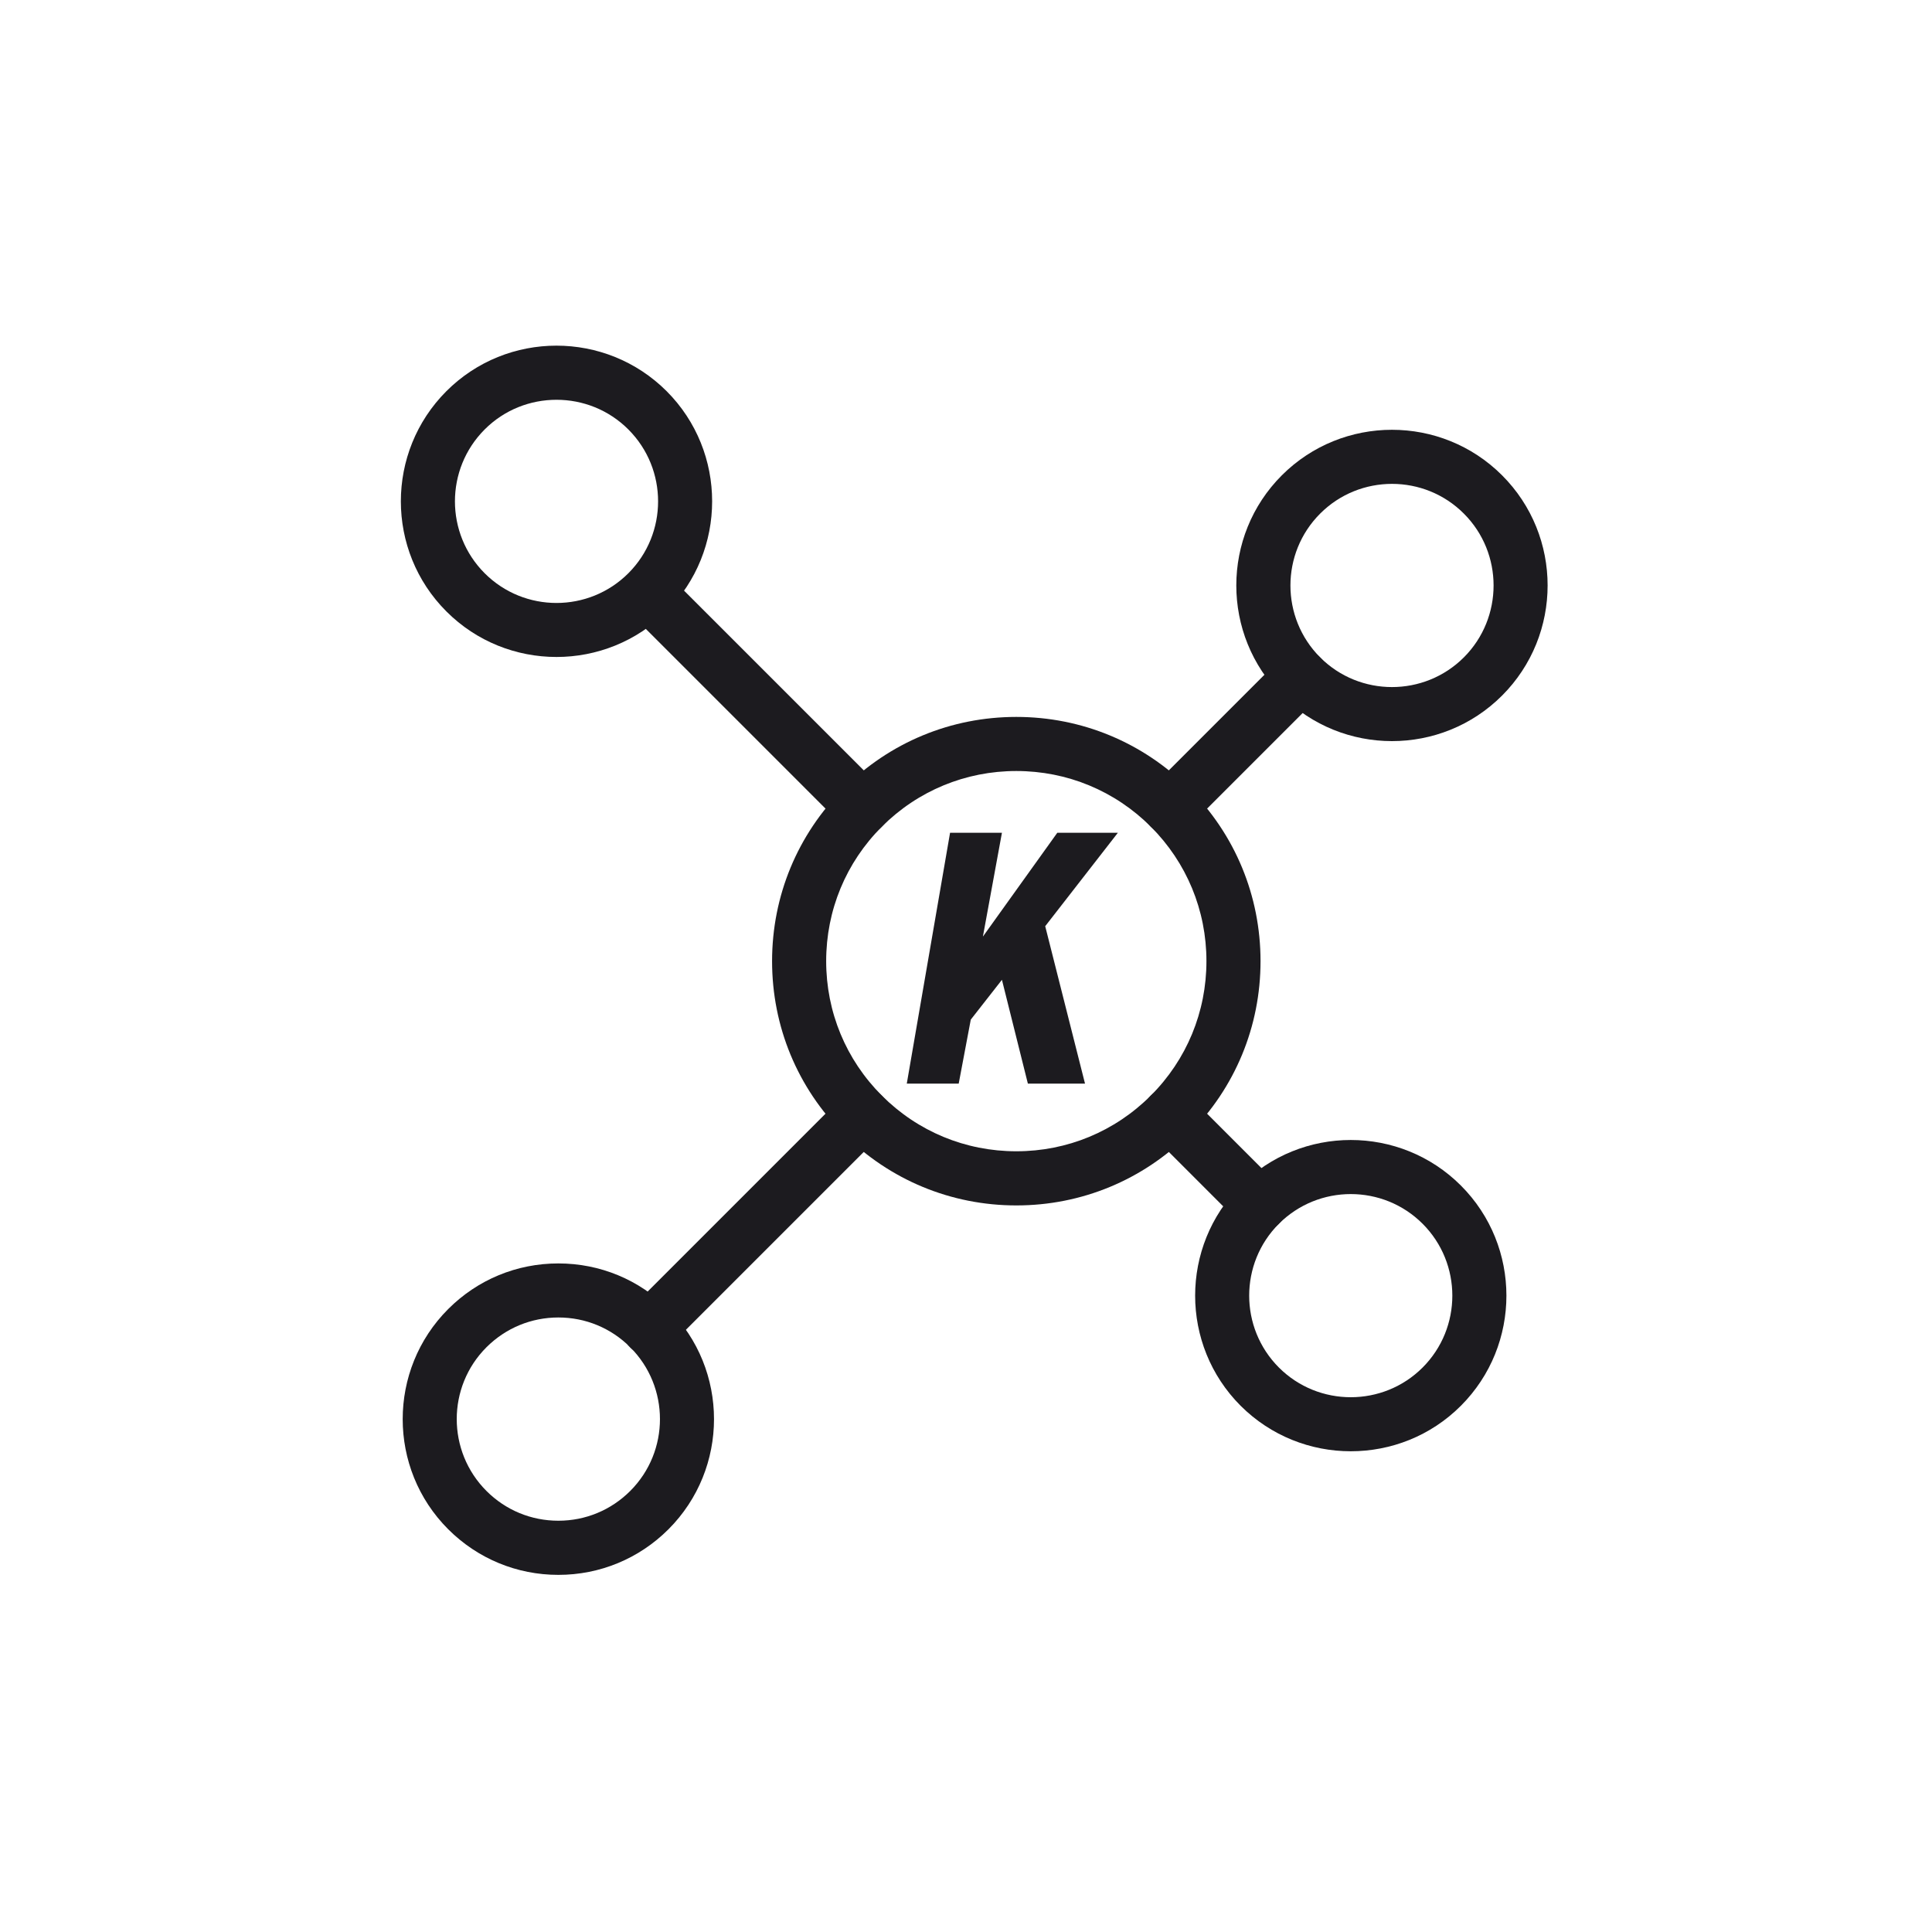 <svg xmlns="http://www.w3.org/2000/svg" fill="none" viewBox="0 0 40 40" height="40" width="40">
<path fill="#1C1B1F" d="M21.042 24.957C19.691 24.957 18.421 24.43 17.466 23.476C16.51 22.521 15.985 21.251 15.985 19.9C15.985 18.549 16.511 17.279 17.466 16.324C18.421 15.369 19.69 14.843 21.042 14.843C22.393 14.843 23.662 15.37 24.618 16.324C25.573 17.279 26.098 18.549 26.098 19.9C26.098 21.251 25.572 22.521 24.618 23.476C23.662 24.431 22.393 24.957 21.042 24.957ZM21.042 15.963C19.99 15.963 19.002 16.372 18.258 17.115C17.514 17.858 17.105 18.847 17.105 19.899C17.105 20.951 17.514 21.939 18.258 22.683C19.002 23.427 19.99 23.836 21.042 23.836C22.094 23.836 23.082 23.427 23.826 22.683C24.569 21.94 24.978 20.951 24.978 19.899C24.978 18.847 24.569 17.859 23.826 17.115C23.082 16.372 22.094 15.963 21.042 15.963Z"></path>
<path fill="#1C1B1F" d="M27.966 30.047C27.141 30.047 26.315 29.733 25.686 29.105C24.43 27.848 24.43 25.802 25.686 24.545C26.943 23.288 28.989 23.288 30.246 24.545C31.503 25.802 31.503 27.847 30.246 29.105C29.618 29.734 28.792 30.047 27.966 30.047ZM27.966 24.722C27.427 24.722 26.889 24.927 26.478 25.337C25.658 26.157 25.658 27.492 26.478 28.313C27.298 29.133 28.634 29.133 29.454 28.313C30.274 27.492 30.274 26.158 29.454 25.337C29.044 24.927 28.506 24.722 27.966 24.722Z"></path>
<path fill="#1C1B1F" d="M11.56 32.606C10.699 32.606 9.889 32.27 9.28 31.662C8.023 30.405 8.023 28.359 9.28 27.102C9.889 26.493 10.698 26.158 11.56 26.158C12.422 26.158 13.231 26.493 13.84 27.102C15.097 28.358 15.097 30.404 13.84 31.662C13.231 32.27 12.422 32.606 11.56 32.606ZM11.56 27.277C10.998 27.277 10.47 27.496 10.072 27.893C9.251 28.713 9.251 30.048 10.072 30.869C10.47 31.267 10.998 31.485 11.56 31.485C12.122 31.485 12.65 31.266 13.048 30.869C13.869 30.048 13.869 28.714 13.048 27.893C12.65 27.495 12.122 27.277 11.56 27.277Z"></path>
<path fill="#1C1B1F" d="M28.819 15.344C27.994 15.344 27.168 15.03 26.539 14.401C25.282 13.144 25.282 11.098 26.539 9.841C27.796 8.584 29.842 8.584 31.099 9.841C32.356 11.098 32.356 13.143 31.099 14.401C30.47 15.03 29.645 15.344 28.819 15.344ZM28.82 10.018C28.281 10.018 27.742 10.223 27.332 10.634C26.512 11.454 26.512 12.789 27.332 13.61C28.152 14.43 29.487 14.43 30.308 13.61C31.128 12.789 31.128 11.454 30.308 10.634C29.898 10.223 29.359 10.018 28.82 10.018Z"></path>
<path fill="#1C1B1F" d="M11.522 13.602C10.696 13.602 9.87 13.288 9.242 12.659C7.985 11.402 7.985 9.357 9.242 8.099C10.498 6.842 12.544 6.842 13.802 8.099C15.058 9.356 15.058 11.402 13.802 12.659C13.173 13.288 12.347 13.602 11.522 13.602ZM11.522 8.277C10.982 8.277 10.444 8.481 10.034 8.892C9.214 9.713 9.214 11.047 10.034 11.868C10.854 12.689 12.189 12.689 13.01 11.868C13.83 11.047 13.83 9.713 13.01 8.892C12.599 8.481 12.061 8.277 11.522 8.277Z"></path>
<path fill="#1C1B1F" d="M24.221 17.28C24.078 17.28 23.934 17.226 23.825 17.116C23.606 16.898 23.606 16.542 23.825 16.324L26.539 13.61C26.758 13.391 27.113 13.391 27.331 13.61C27.55 13.828 27.55 14.183 27.331 14.402L24.617 17.116C24.507 17.226 24.364 17.28 24.221 17.28Z"></path>
<path fill="#1C1B1F" d="M13.441 28.06C13.298 28.06 13.154 28.006 13.045 27.896C12.826 27.677 12.826 27.322 13.045 27.104L17.466 22.683C17.684 22.465 18.039 22.465 18.258 22.683C18.476 22.901 18.476 23.257 18.258 23.475L13.837 27.896C13.727 28.006 13.584 28.06 13.441 28.06Z"></path>
<path fill="#1C1B1F" d="M26.082 25.501C25.939 25.501 25.796 25.446 25.686 25.337L23.825 23.475C23.606 23.257 23.606 22.901 23.825 22.683C24.043 22.465 24.398 22.465 24.617 22.683L26.478 24.545C26.697 24.763 26.697 25.118 26.478 25.337C26.369 25.446 26.226 25.501 26.082 25.501Z"></path>
<path fill="#1C1B1F" d="M17.862 17.28C17.718 17.28 17.575 17.226 17.466 17.116L13.045 12.695C12.826 12.477 12.826 12.122 13.045 11.903C13.263 11.685 13.618 11.685 13.837 11.903L18.258 16.324C18.476 16.543 18.476 16.898 18.258 17.116C18.148 17.226 18.005 17.28 17.862 17.28Z"></path>
<path fill="#1C1B1F" d="M21.281 22.435L20.744 20.286L20.099 21.11L19.849 22.435H18.774L19.67 17.242H20.744L20.35 19.391L21.89 17.242H23.144L21.64 19.176L22.464 22.435H21.282H21.281Z"></path>
</svg>

